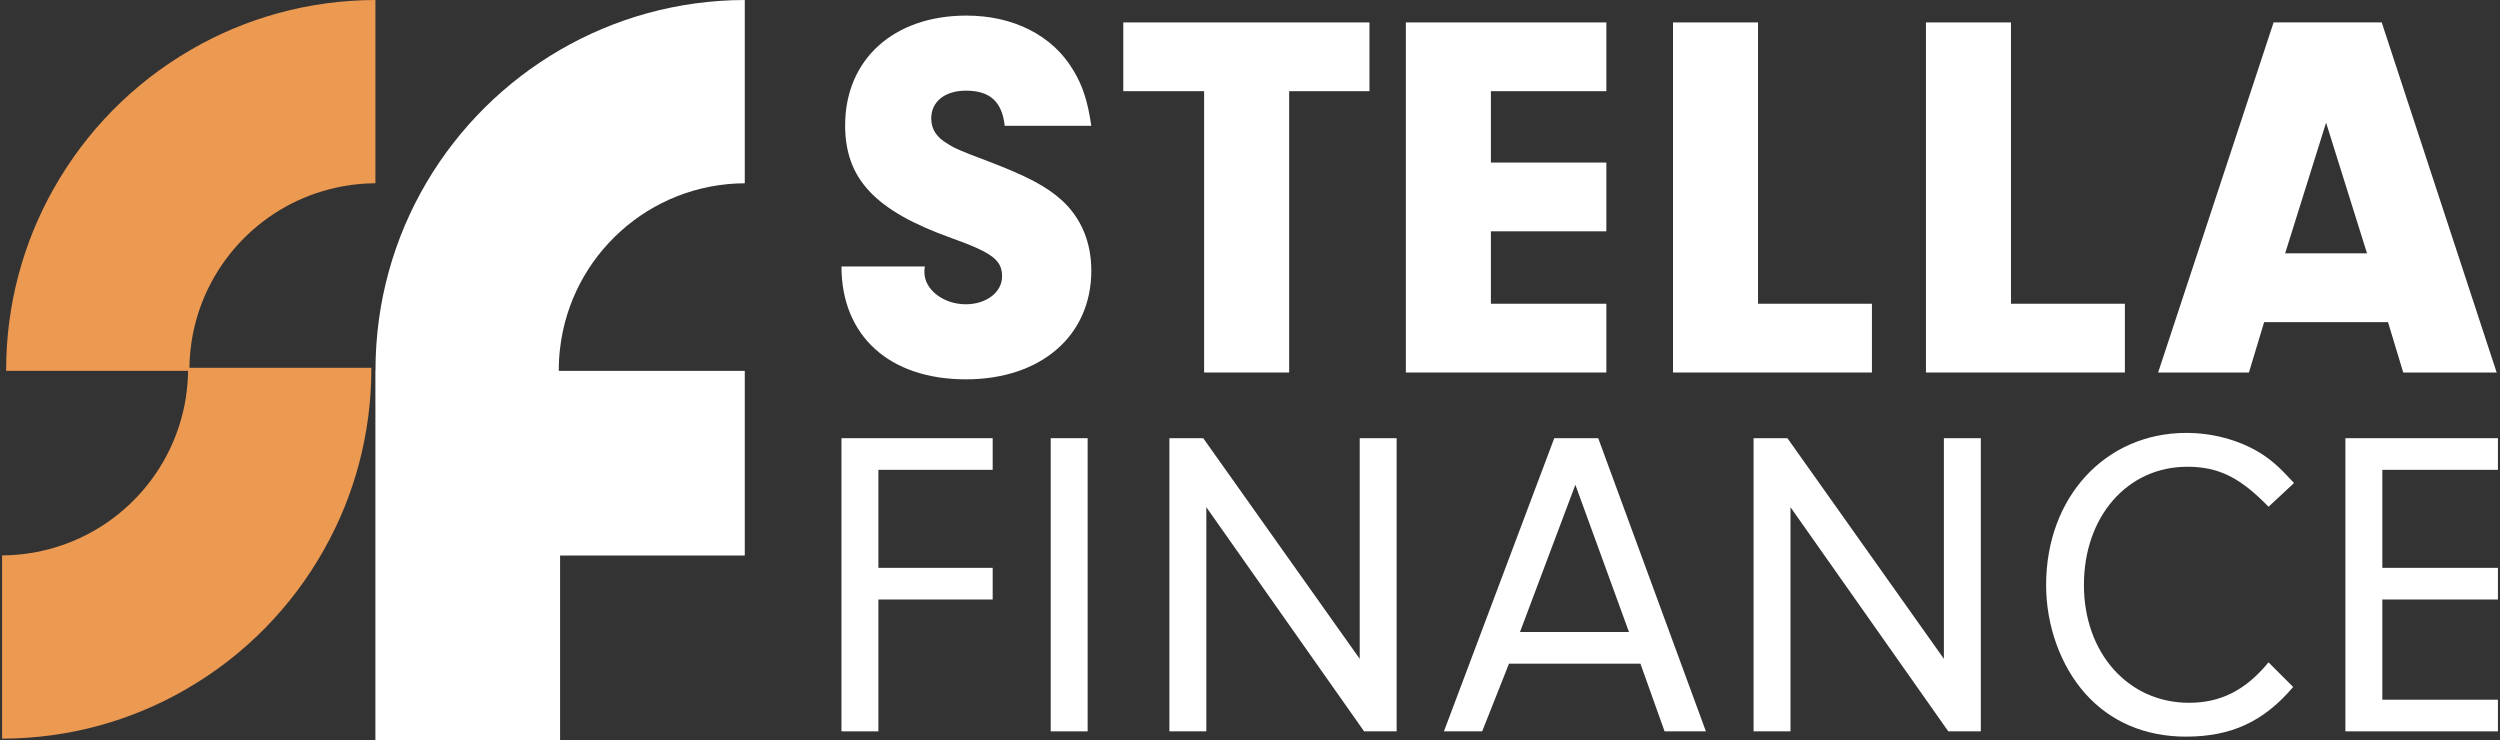 <svg width="601" height="178" viewBox="0 0 601 178" fill="none" xmlns="http://www.w3.org/2000/svg">
<rect x="0" y="0" width="601" height="178" fill="#333333" stroke="none"/>
<path d="M90.251 0V44.06C86.466 44.081 82.787 44.568 79.278 45.477C62.047 49.874 48.833 64.23 46.063 82.053C45.979 82.623 45.916 83.152 45.852 83.702C45.641 85.435 45.535 87.19 45.535 88.987V89.156H1.475V88.987C1.475 73.173 5.598 58.31 12.849 45.456C20.651 31.544 32.067 19.958 45.852 11.988C45.916 11.924 46 11.882 46.063 11.861C59.066 4.334 74.161 0.042 90.251 0Z" fill="#EC9951"/>
<path d="M134.328 88.987V89.156H179.044V133.555H134.645V177.953H90.247V89.156H90.268V88.987C90.268 56.09 108.112 27.379 134.645 11.988C147.711 4.398 162.87 0.042 179.044 0V44.06C156.105 44.166 137.246 61.439 134.645 83.702C134.434 85.435 134.328 87.19 134.328 88.987Z" fill="white"/>
<path d="M0.5 177.574V133.514C4.284 133.492 7.963 133.006 11.473 132.097C28.704 127.699 41.917 113.344 44.687 95.521C44.772 94.95 44.835 94.422 44.898 93.872C45.11 92.138 45.216 90.384 45.216 88.587V88.417H89.276V88.587C89.276 104.401 85.153 119.264 77.901 132.118C70.1 146.03 58.683 157.616 44.898 165.586C44.835 165.65 44.751 165.692 44.687 165.713C31.685 173.24 16.589 177.531 0.5 177.574Z" fill="#EC9951"/>
<path d="M574.079 77.437H544.301L540.642 89.55H518.813L546.572 5.39H572.565L600.198 89.55H577.738L574.079 77.437ZM569.032 60.908L559.19 29.49L549.348 60.908H569.032Z" fill="white"/>
<path d="M483.438 73.021H510.819V89.55H462.998V5.39H483.438V73.021Z" fill="white"/>
<path d="M422.631 73.021H450.012V89.55H402.191V5.39H422.631V73.021Z" fill="white"/>
<path d="M358.409 21.919V39.079H386.168V55.608H358.409V73.021H386.168V89.55H337.968V5.39H386.168V21.919H358.409Z" fill="white"/>
<path d="M309.912 21.919V89.55H289.471V21.919H270.04V5.39H329.217V21.919H309.912Z" fill="white"/>
<path d="M202.289 64.062H222.351C222.225 64.567 222.225 65.198 222.225 65.45C222.225 69.614 226.768 73.147 232.193 73.147C237.114 73.147 240.899 70.245 240.899 66.46C240.899 62.548 238.628 60.782 228.786 57.249C210.364 50.688 203.172 42.991 203.172 30.12C203.172 14.348 214.781 3.749 232.319 3.749C243.675 3.749 253.013 8.544 257.934 16.746C260.331 20.657 261.467 24.316 262.35 30.247H241.53C240.899 24.442 237.997 21.793 232.193 21.793C227.146 21.793 223.865 24.442 223.865 28.48C223.865 31.004 225.127 33.023 227.777 34.537C229.291 35.546 230.931 36.303 237.366 38.701C246.956 42.36 251.498 44.757 255.284 48.164C259.952 52.454 262.35 58.258 262.35 65.072C262.35 80.718 250.237 91.191 232.193 91.191C213.771 91.191 202.289 80.718 202.289 64.062Z" fill="white"/>
<path d="M572.71 112.947V136.511H600.5V144.119H572.71V168.21H600.5V175.818H563.834V105.339H600.5V112.947H572.71Z" fill="white"/>
<path d="M545.355 159.229L551.272 165.146C544.192 173.494 536.373 177.086 525.489 177.086C515.662 177.086 507.315 173.494 501.292 166.731C495.374 160.074 491.887 150.458 491.887 140.631C491.887 119.498 506.152 104.071 525.595 104.071C531.935 104.071 538.169 105.762 543.241 108.826C546.094 110.622 547.996 112.313 551.483 116.117L545.355 121.823C538.486 114.743 533.309 112.207 525.806 112.207C511.436 112.207 500.975 124.148 500.975 140.631C500.975 157.01 511.647 168.95 526.229 168.95C533.943 168.95 539.86 165.886 545.355 159.229Z" fill="white"/>
<path d="M430.435 121.929V175.818H421.559V105.339H429.695L467.312 158.384V105.339H476.188V175.818H468.369L430.435 121.929Z" fill="white"/>
<path d="M394.356 159.546H362.761L356.316 175.818H347.123L373.645 105.339H384.212L410.1 175.818H400.167L394.356 159.546ZM391.608 151.938L378.717 116.54L365.403 151.938H391.608Z" fill="white"/>
<path d="M289.998 121.929V175.818H281.122V105.339H289.258L326.875 158.384V105.339H335.751V175.818H327.932L289.998 121.929Z" fill="white"/>
<path d="M261.468 105.339V175.818H252.592V105.339H261.468Z" fill="white"/>
<path d="M211.165 112.947V136.511H238.638V144.119H211.165V175.818H202.289V105.339H238.638V112.947H211.165Z" fill="white"/>
</svg>
